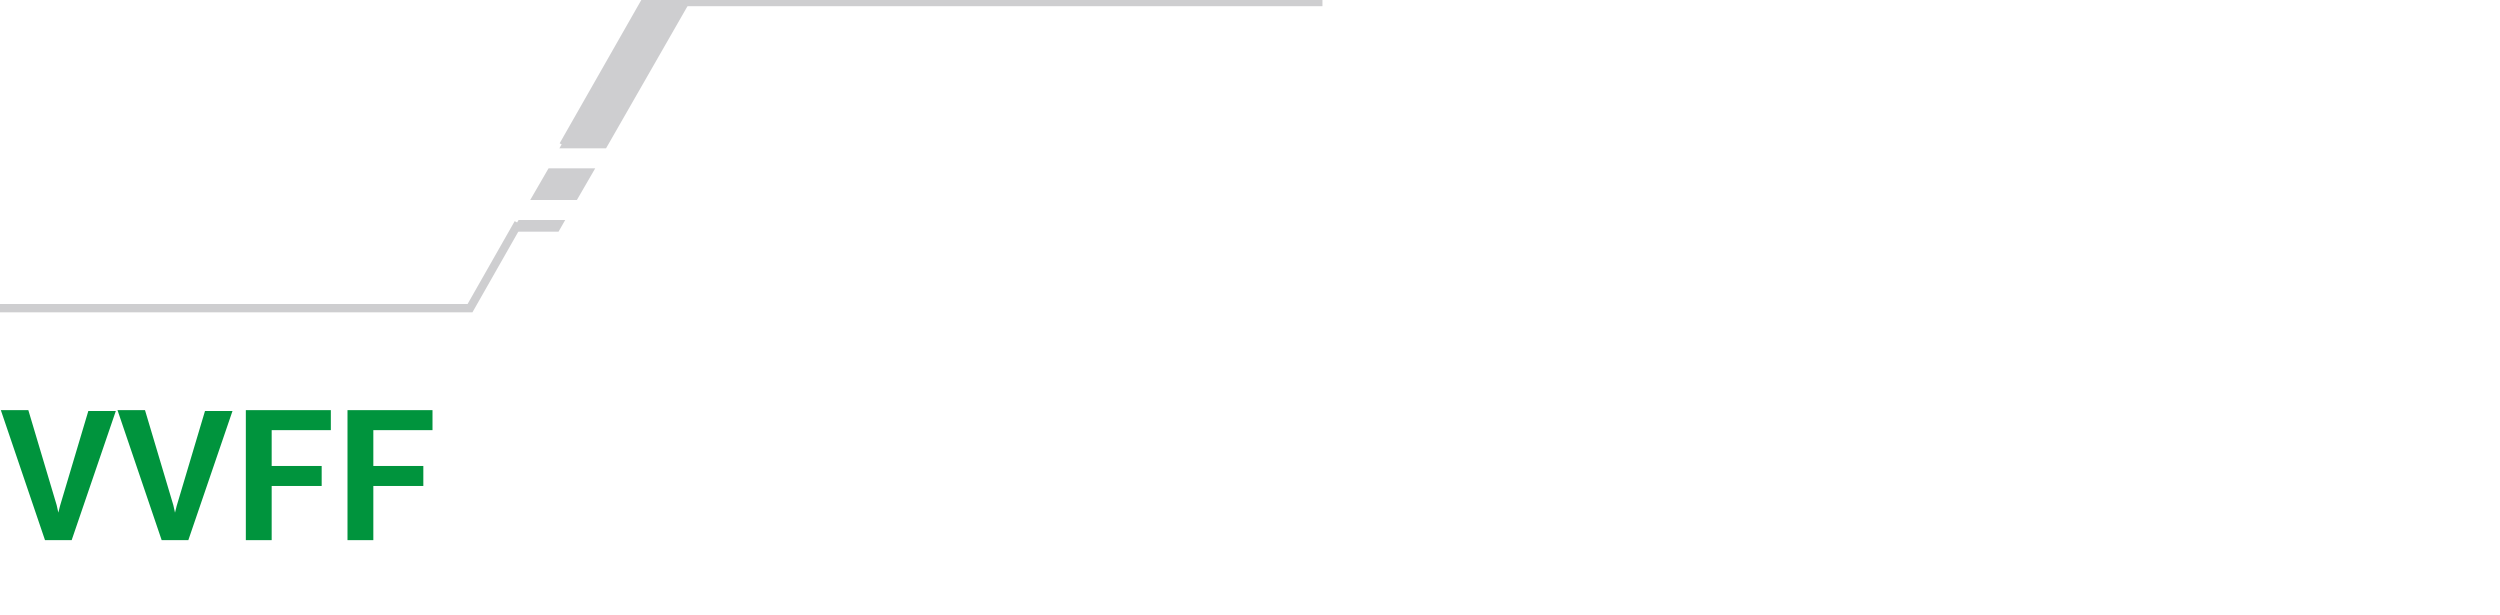 <?xml version="1.0" encoding="utf-8"?>
<!-- Generator: Adobe Illustrator 25.0.1, SVG Export Plug-In . SVG Version: 6.00 Build 0)  -->
<svg version="1.1" id="Livello_1" xmlns="http://www.w3.org/2000/svg" xmlns:xlink="http://www.w3.org/1999/xlink" x="0px" y="0px"
	 viewBox="0 0 300 73.8" style="enable-background:new 0 0 300 73.8;" xml:space="preserve">
<style type="text/css">
	.st0{fill:none;stroke:#CECED0;}
	.st1{fill:#CECED0;}
	.st2{enable-background:new    ;}
	.st3{fill:#00943D;}
</style>
<g transform="translate(-63 -89.183)">
	<g transform="translate(63 126.166)">
		<path class="st0" d="M0,0h56.4l5.8-10.2"/>
	</g>
	<g transform="translate(140.325 89.183)">
		<path class="st1" d="M0,0l-10.2,17.8h5.6L5.6,0H0z M-11.5,20.2l-2.2,3.8h5.6l2.2-3.8L-11.5,20.2z M-15.1,26.4l-0.8,1.4h5.6
			l0.8-1.4H-15.1z"/>
	</g>
	<g transform="translate(170.594 106.623)">
		<path class="st0" d="M-40,0l9.8-17.2h81.3"/>
	</g>
	<g class="st2">
		<path class="st3" d="M69.8,149.8l0.2,0.9H70l0.2-0.8l3.4-11.4h3.3L71.6,154h-3.2l-5.3-15.6h3.3L69.8,149.8z"/>
		<path class="st3" d="M83.8,149.8l0.2,0.9H84l0.2-0.8l3.4-11.4h3.3L85.6,154h-3.2l-5.3-15.6h3.3L83.8,149.8z"/>
		<path class="st3" d="M101.6,147.5h-6v6.5h-3.1v-15.6h10.2v2.4h-7.1v4.3h6V147.5z"/>
		<path class="st3" d="M113.8,147.5h-6v6.5h-3.1v-15.6h10.2v2.4h-7.1v4.3h6V147.5z"/>
	</g>
</g>
</svg>
